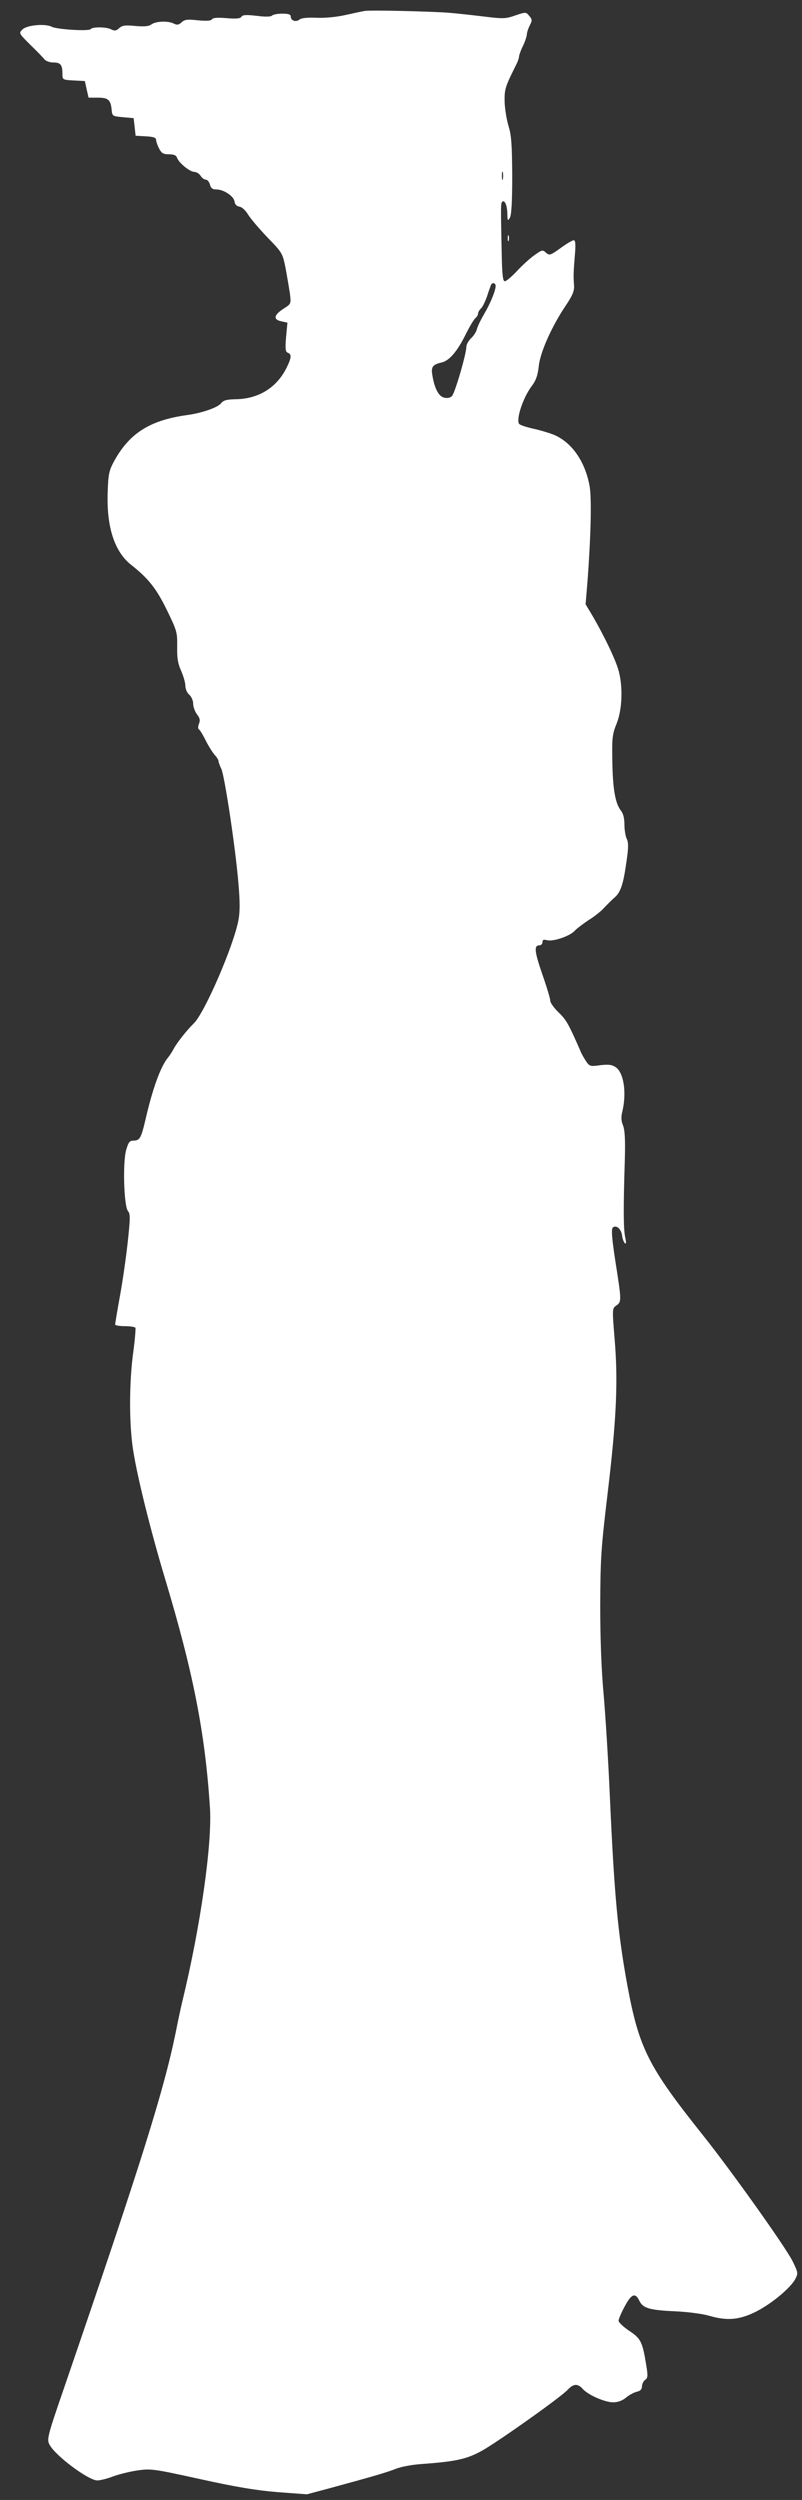 <?xml version="1.0" standalone="no"?>
<!DOCTYPE svg PUBLIC "-//W3C//DTD SVG 20010904//EN"
 "http://www.w3.org/TR/2001/REC-SVG-20010904/DTD/svg10.dtd">
<svg version="1.0" xmlns="http://www.w3.org/2000/svg"
 width="411pt" height="1280pt" viewBox="0 0 411 1280"
 preserveAspectRatio="xMidYMid meet">
<rect x="0" y="0" width="411" height="1280" fill="#333333" stroke="none"/>
<g transform="translate(0,1280) scale(0.1,-0.1)"
fill="#ffffff" stroke="none">
<path d="M1870 12744 c-14 -2 -59 -12 -100 -21 -44 -10 -105 -16 -148 -14 -46
2 -78 -1 -87 -9 -18 -15 -45 -6 -45 15 0 11 -11 15 -43 15 -24 0 -47 -4 -53
-10 -6 -6 -35 -7 -79 -1 -54 6 -72 5 -78 -5 -5 -9 -25 -11 -76 -7 -46 4 -70 2
-75 -6 -5 -8 -28 -9 -72 -5 -53 6 -68 4 -83 -10 -15 -14 -24 -15 -40 -7 -28
15 -92 13 -115 -4 -14 -10 -35 -12 -82 -8 -52 5 -68 3 -83 -11 -15 -14 -24
-15 -40 -7 -24 14 -98 14 -106 2 -7 -12 -173 -2 -200 12 -33 17 -127 9 -150
-14 -19 -19 -19 -19 40 -78 33 -32 66 -66 73 -75 7 -9 28 -16 46 -16 37 0 46
-12 46 -60 0 -28 2 -29 58 -32 l57 -3 9 -42 10 -43 47 0 c53 0 66 -11 71 -60
3 -35 4 -35 58 -40 l55 -5 5 -45 5 -45 53 -3 c38 -2 52 -7 52 -18 0 -8 7 -28
15 -44 13 -25 22 -30 51 -30 24 0 37 -5 41 -17 9 -27 65 -72 88 -73 11 0 26
-9 33 -20 7 -11 19 -20 27 -20 8 0 17 -11 21 -25 5 -19 13 -25 33 -25 37 0 89
-34 93 -62 2 -15 11 -24 25 -26 13 -2 31 -19 44 -40 12 -20 57 -73 99 -117 77
-79 78 -81 94 -160 8 -44 18 -103 22 -130 6 -50 6 -51 -32 -75 -51 -33 -55
-56 -13 -65 l32 -7 -7 -74 c-5 -61 -3 -76 9 -80 21 -8 19 -27 -9 -82 -50 -97
-140 -153 -253 -156 -52 -1 -68 -5 -81 -22 -18 -21 -98 -49 -172 -59 -190 -26
-296 -92 -375 -236 -26 -48 -30 -66 -33 -156 -7 -179 34 -307 120 -375 88 -69
130 -122 184 -233 51 -105 53 -113 52 -185 -1 -58 3 -86 20 -124 12 -27 22
-62 22 -77 0 -17 9 -37 20 -46 11 -10 20 -30 20 -46 0 -16 9 -40 19 -54 15
-19 18 -30 11 -48 -6 -15 -6 -27 0 -30 5 -3 21 -29 35 -58 15 -29 35 -61 46
-73 10 -11 19 -25 19 -31 0 -5 6 -23 14 -39 17 -35 73 -406 88 -588 8 -92 8
-146 0 -187 -24 -130 -173 -475 -229 -529 -37 -36 -86 -99 -103 -130 -7 -14
-20 -34 -29 -45 -38 -45 -80 -162 -116 -320 -22 -93 -29 -105 -61 -105 -19 0
-26 -8 -37 -47 -19 -63 -12 -290 9 -314 12 -14 12 -36 -1 -155 -8 -76 -26
-202 -40 -278 -14 -77 -25 -144 -25 -148 0 -4 22 -8 49 -8 28 0 52 -4 55 -8 2
-4 -2 -57 -10 -117 -23 -162 -23 -386 0 -520 23 -141 90 -409 161 -645 146
-485 206 -792 231 -1176 12 -182 -48 -606 -141 -989 -8 -33 -24 -107 -35 -164
-62 -300 -177 -667 -565 -1798 -93 -270 -96 -282 -81 -310 29 -56 199 -183
245 -183 14 0 50 9 79 20 29 11 85 25 125 31 70 10 81 9 322 -44 186 -41 288
-58 399 -67 l149 -11 116 31 c221 60 296 82 341 100 25 10 83 21 130 24 178
13 234 25 315 71 90 52 400 272 434 309 30 32 52 33 77 5 27 -31 113 -69 156
-69 24 0 46 8 65 23 15 13 40 27 56 31 19 4 27 13 27 28 0 11 7 26 16 33 15
10 15 20 4 86 -18 109 -27 127 -87 166 -29 20 -53 42 -53 51 0 8 14 41 32 74
34 64 54 71 75 27 18 -37 51 -47 183 -53 65 -3 141 -13 175 -23 92 -27 155
-21 241 22 80 41 176 121 200 167 15 29 14 33 -15 92 -39 76 -313 461 -459
644 -280 351 -327 444 -387 767 -49 268 -67 460 -90 975 -8 184 -23 418 -32
520 -11 120 -17 278 -17 450 1 242 4 291 38 575 45 376 54 570 36 786 -13 159
-13 160 9 175 27 19 26 26 -5 224 -18 117 -22 166 -14 174 17 17 44 -6 48 -40
2 -16 8 -33 14 -39 7 -7 8 2 2 30 -9 41 -10 145 -2 395 3 105 0 154 -9 177
-10 24 -11 44 -3 75 22 96 6 197 -35 224 -19 13 -38 15 -79 10 -51 -7 -55 -6
-73 21 -10 15 -24 39 -29 53 -59 135 -72 159 -111 196 -24 23 -43 50 -43 60 0
10 -18 71 -41 136 -41 119 -43 148 -14 148 8 0 15 7 15 16 0 12 6 15 24 10 32
-8 116 21 141 48 11 12 43 36 70 54 28 17 65 46 81 64 17 18 42 43 56 55 29
26 43 68 59 185 10 67 10 93 1 113 -7 14 -12 48 -12 74 0 32 -6 56 -19 72 -28
36 -41 111 -43 254 -2 117 0 136 22 190 31 77 33 203 6 285 -21 63 -71 165
-126 261 l-39 65 10 120 c17 229 22 427 10 488 -23 123 -89 218 -178 258 -24
10 -73 25 -110 33 -36 8 -69 19 -73 25 -16 26 22 138 67 196 20 27 29 53 34
99 7 71 67 205 140 313 33 49 42 72 41 98 -4 50 -3 71 4 157 5 56 3 77 -6 77
-6 0 -37 -18 -67 -40 -53 -38 -57 -39 -75 -24 -17 16 -20 15 -57 -11 -22 -15
-62 -51 -90 -81 -28 -30 -56 -54 -64 -54 -10 0 -14 33 -16 148 -5 238 -5 252
3 259 12 12 26 -20 26 -62 1 -36 2 -38 13 -20 8 14 12 79 12 215 -1 159 -4
206 -19 255 -10 33 -19 89 -20 125 -1 65 3 76 61 192 7 14 13 32 13 40 1 7 9
31 20 53 11 22 19 48 20 58 0 10 7 31 15 47 13 25 13 30 -3 49 -17 20 -17 20
-71 2 -51 -18 -61 -18 -175 -4 -66 8 -143 16 -171 18 -97 7 -400 14 -425 9z
m707 -861 c-3 -10 -5 -2 -5 17 0 19 2 27 5 18 2 -10 2 -26 0 -35z m-37 -547
c0 -24 -27 -90 -59 -144 -17 -29 -34 -64 -37 -77 -3 -14 -17 -35 -30 -47 -13
-13 -24 -32 -24 -43 0 -37 -59 -239 -74 -253 -9 -9 -23 -12 -40 -8 -28 7 -49
46 -60 113 -8 44 0 56 47 67 40 9 81 58 123 143 20 40 42 77 50 84 8 6 14 17
14 24 0 7 7 18 14 25 8 6 22 35 32 63 9 29 19 55 21 60 7 12 23 8 23 -7z"/>
<path d="M2602 11580 c0 -14 2 -19 5 -12 2 6 2 18 0 25 -3 6 -5 1 -5 -13z"/>
</g>
</svg>
